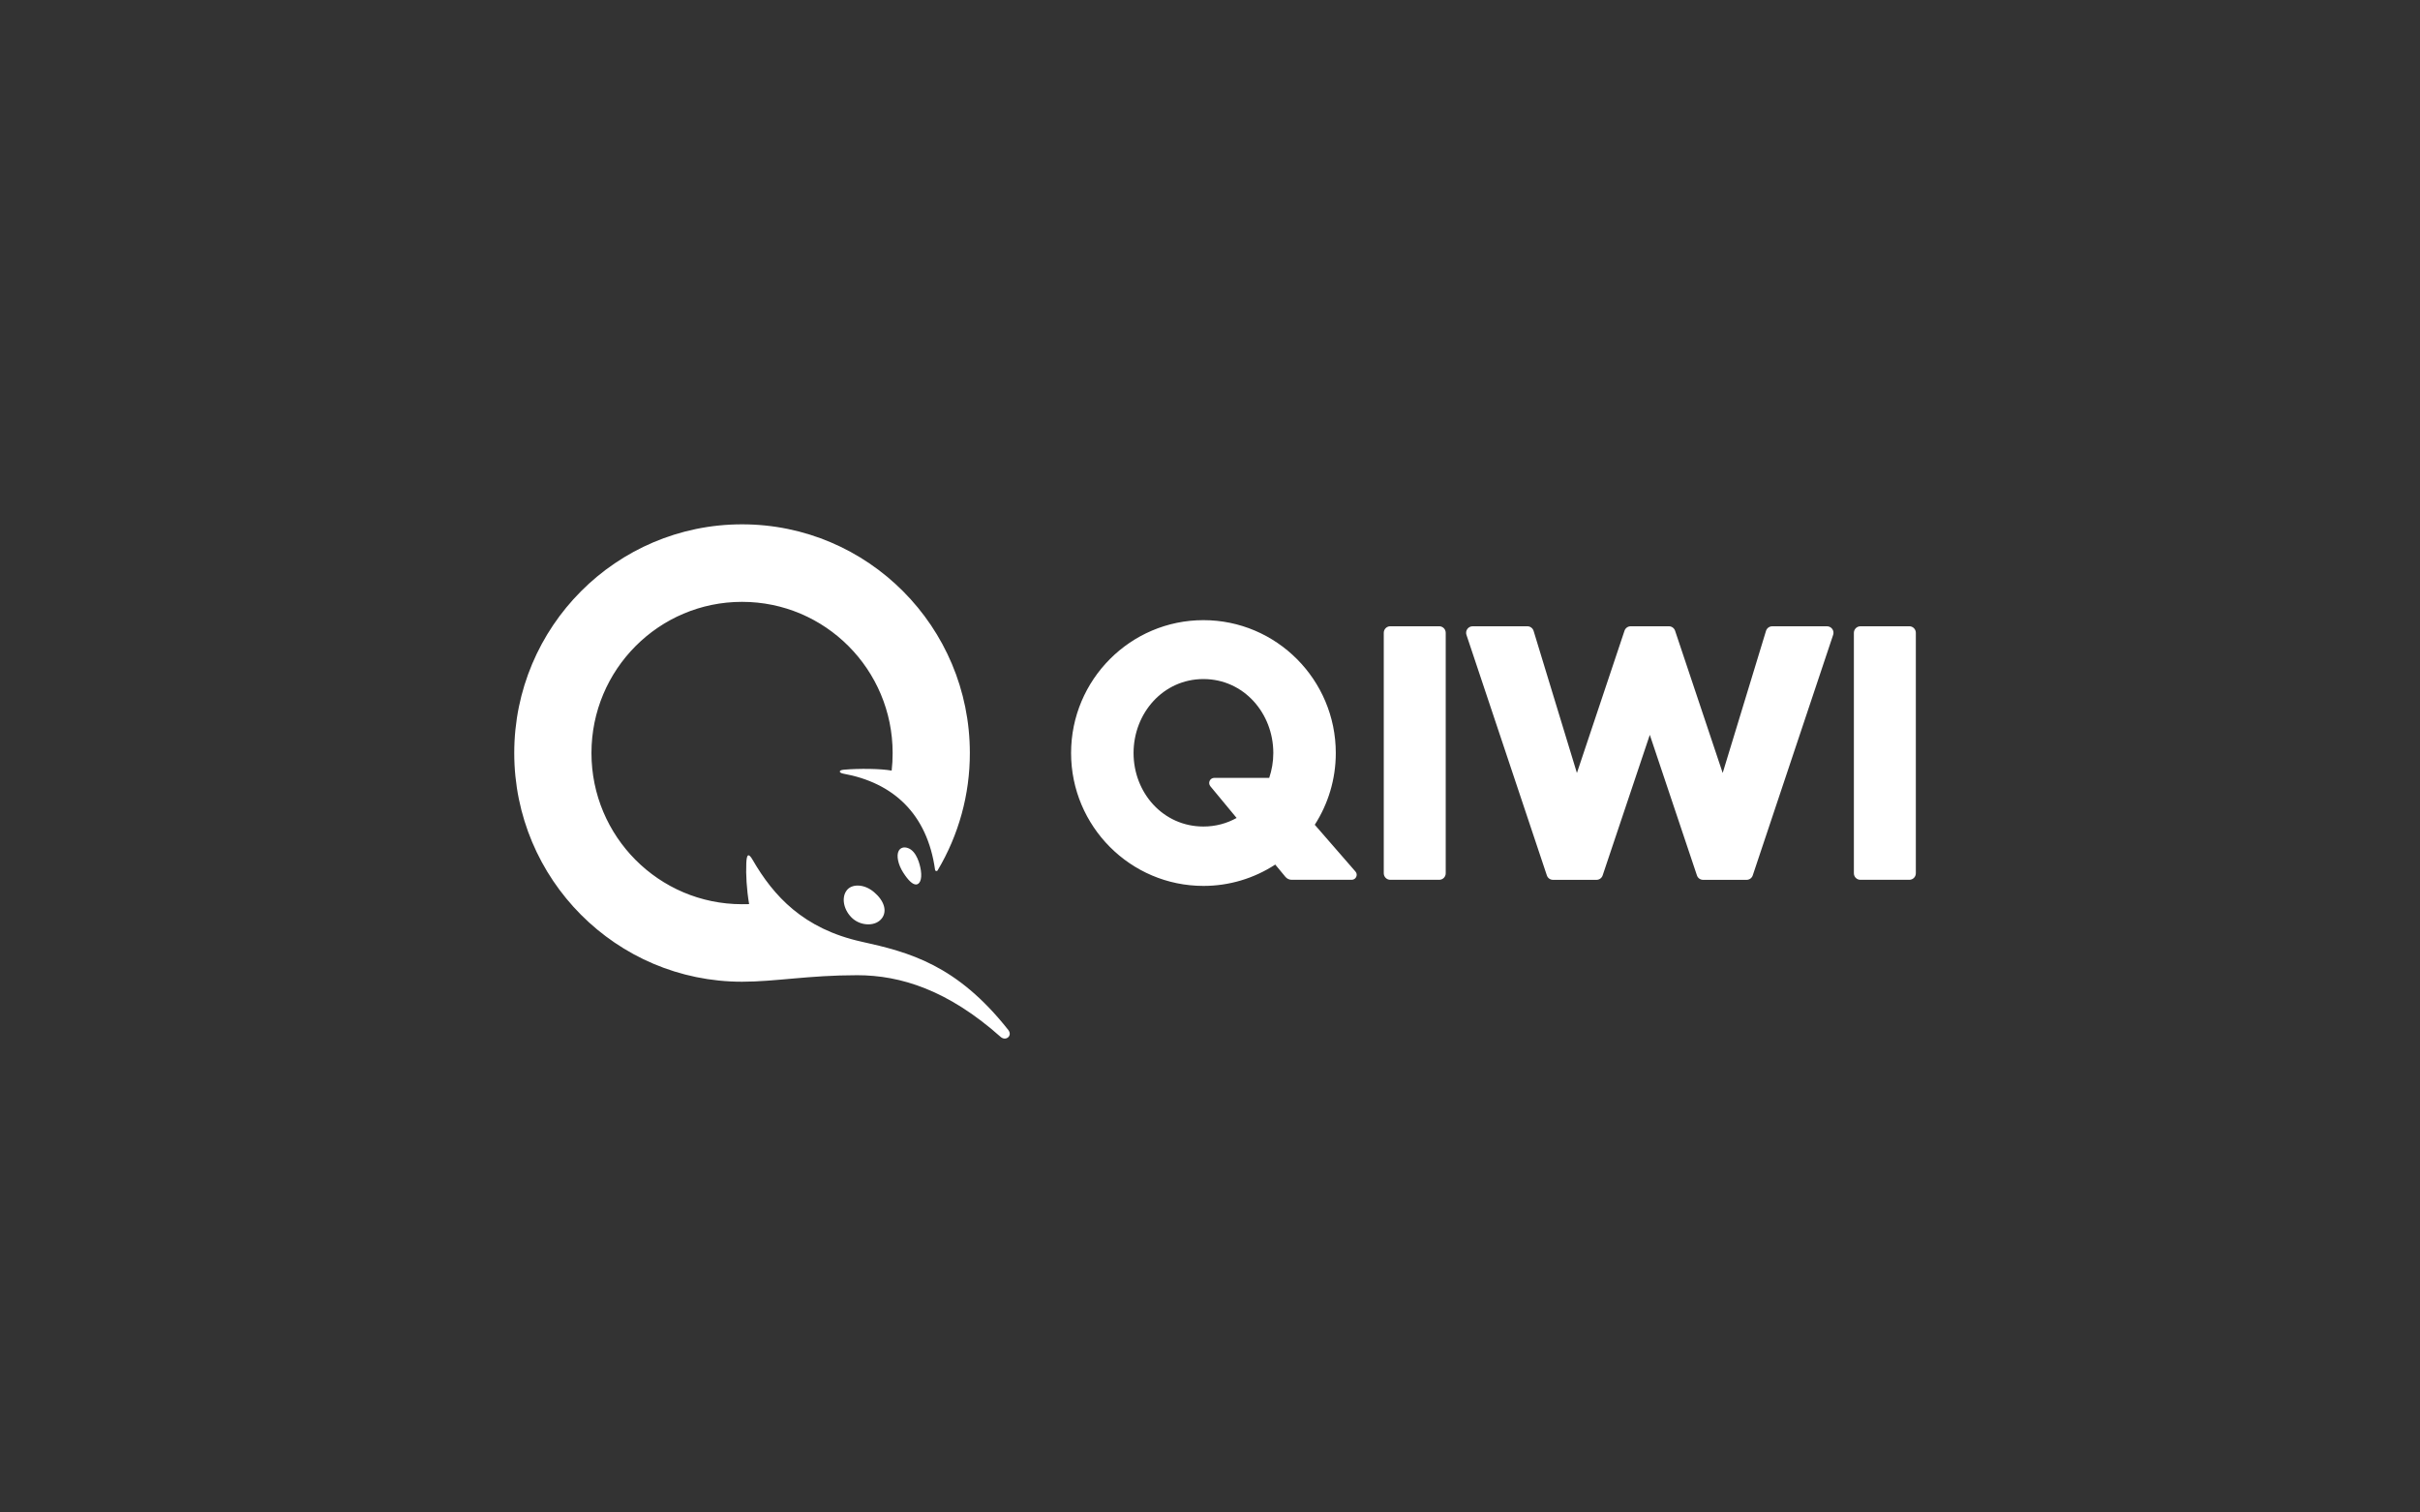 <svg width="240" height="150" viewBox="0 0 240 150" fill="none" xmlns="http://www.w3.org/2000/svg">
<rect x="0" y="0" width="240" height="150" fill="#333333" stroke="none"/>
<path fill-rule="evenodd" clip-rule="evenodd" d="M85.005 96.716C89.335 96.716 94.032 98.206 99.233 102.831C99.754 103.294 100.447 102.719 99.992 102.143C94.882 95.666 90.156 94.433 85.443 93.391C79.677 92.115 76.712 88.857 74.646 85.282C74.235 84.571 74.049 84.697 74.013 85.612C73.966 86.729 74.045 88.21 74.294 89.666C74.061 89.676 73.827 89.674 73.591 89.674C65.344 89.674 58.657 82.96 58.657 74.679C58.657 66.4 65.344 59.688 73.592 59.688C81.839 59.688 88.526 66.4 88.526 74.679C88.526 75.269 88.497 75.853 88.43 76.424C87.34 76.226 85.194 76.203 83.688 76.334C83.123 76.383 83.202 76.649 83.631 76.726C88.568 77.621 91.957 80.694 92.734 86.267C92.75 86.396 92.92 86.433 92.985 86.322C95.084 82.806 96.19 78.781 96.183 74.679C96.183 62.156 86.068 52 73.592 52C61.115 52 51 62.154 51 74.679C51 87.206 61.115 97.362 73.592 97.362C76.901 97.362 80.187 96.716 85.005 96.716ZM86.687 88.481C87.692 89.333 87.997 90.348 87.466 91.063C87.171 91.455 86.691 91.672 86.116 91.672C85.555 91.672 85.011 91.475 84.58 91.113C83.666 90.311 83.397 89.012 83.994 88.274C84.227 87.984 84.606 87.825 85.06 87.825C85.611 87.825 86.189 88.058 86.687 88.481ZM91.325 86.314C91.472 87.308 91.16 87.719 90.845 87.719C90.501 87.719 90.072 87.317 89.565 86.521C89.063 85.737 88.879 84.837 89.129 84.382C89.292 84.081 89.635 83.949 90.068 84.115C90.907 84.431 91.235 85.721 91.325 86.314ZM122.64 81.121L120.035 77.975C119.974 77.901 119.935 77.811 119.923 77.715C119.911 77.62 119.926 77.522 119.967 77.435C120.008 77.348 120.073 77.275 120.154 77.223C120.235 77.172 120.329 77.145 120.425 77.145H125.873C126.132 76.371 126.279 75.543 126.279 74.681C126.279 70.742 123.358 67.345 119.349 67.345C115.341 67.345 112.419 70.742 112.419 74.681C112.419 78.62 115.341 81.97 119.349 81.97C120.564 81.97 121.676 81.658 122.642 81.12L122.64 81.121ZM134.425 86.435C134.708 86.75 134.476 87.254 134.05 87.254H128.104C127.985 87.255 127.867 87.228 127.759 87.177C127.65 87.127 127.554 87.052 127.478 86.96L126.471 85.743C124.35 87.127 121.877 87.862 119.349 87.859C112.111 87.859 106.223 81.948 106.223 74.681C106.223 67.414 112.111 61.503 119.349 61.503C126.588 61.503 132.475 67.414 132.475 74.681C132.475 77.301 131.708 79.742 130.39 81.796L134.425 86.435ZM189.354 62.112H184.501C184.33 62.113 184.166 62.181 184.046 62.302C183.925 62.424 183.857 62.588 183.856 62.76V86.607C183.856 86.965 184.144 87.254 184.501 87.254H189.354C189.711 87.254 190 86.965 190 86.607V62.758C190 62.586 189.932 62.421 189.811 62.299C189.69 62.177 189.526 62.109 189.354 62.109V62.112ZM181.187 62.112H175.76C175.622 62.112 175.488 62.156 175.376 62.237C175.265 62.319 175.183 62.435 175.141 62.567L170.845 76.66L166.123 62.551C166.079 62.422 165.997 62.311 165.887 62.232C165.777 62.153 165.646 62.11 165.511 62.111H161.723C161.587 62.11 161.455 62.152 161.345 62.231C161.235 62.31 161.153 62.422 161.109 62.551L156.388 76.66L152.092 62.567C152.051 62.435 151.969 62.319 151.857 62.236C151.746 62.154 151.611 62.11 151.473 62.111H146.044C145.942 62.111 145.842 62.135 145.751 62.182C145.66 62.228 145.582 62.296 145.522 62.379C145.462 62.461 145.422 62.557 145.407 62.657C145.391 62.758 145.4 62.861 145.432 62.958L153.407 86.817C153.495 87.081 153.743 87.258 154.019 87.258H158.328C158.606 87.258 158.852 87.081 158.94 86.819L163.617 72.879L168.291 86.817C168.379 87.081 168.627 87.258 168.904 87.258H173.214C173.492 87.258 173.738 87.081 173.826 86.817L181.801 62.958C181.833 62.861 181.842 62.758 181.827 62.658C181.812 62.557 181.773 62.462 181.713 62.379C181.653 62.296 181.574 62.228 181.483 62.182C181.392 62.135 181.291 62.111 181.189 62.111L181.187 62.112ZM143.377 62.76V86.607C143.377 86.965 143.089 87.254 142.731 87.254H137.879C137.708 87.254 137.544 87.186 137.423 87.065C137.302 86.943 137.234 86.779 137.233 86.607V62.758C137.233 62.4 137.521 62.109 137.879 62.109H142.731C143.088 62.109 143.377 62.4 143.377 62.76Z" fill="white"/>
</svg>
